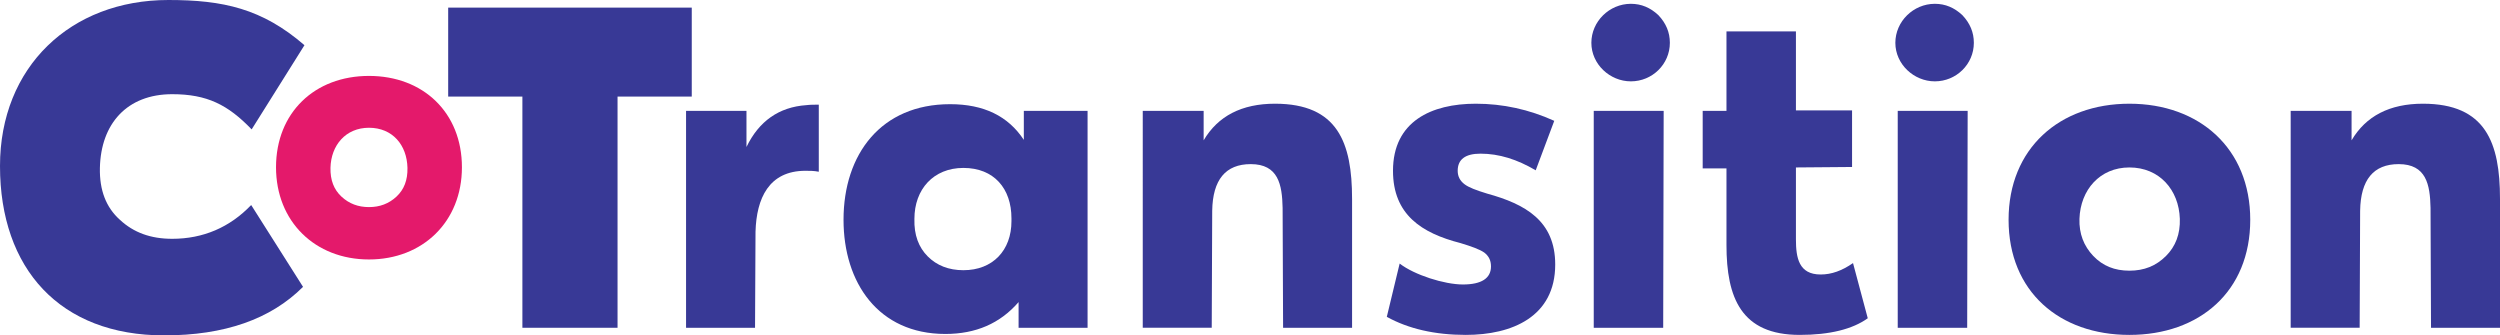 <?xml version="1.0" encoding="UTF-8"?><svg id="Layer_2" xmlns="http://www.w3.org/2000/svg" viewBox="0 0 829.586 111.292"><defs><style>.cls-1{fill:#e4196b;}.cls-2{fill:#383996;}</style></defs><g id="Layer_1-2"><g><path class="cls-2" d="m229.548,2.526v29.52h-24.626v76.719h-31.573V32.046h-24.626V2.526h80.824Z"/><path class="cls-1" d="m91.593,55.515c0-18.159,12.859-30.324,30.845-30.324,17.986,0,30.845,12.165,30.845,30.324,0,17.986-12.947,30.585-30.845,30.585s-30.845-12.599-30.845-30.585Zm30.845,13.207c3.562,0,6.604-1.13,9.123-3.476,2.52-2.346,3.736-5.473,3.65-9.557-.174-7.559-4.953-13.294-12.773-13.294-7.733,0-12.599,5.822-12.773,13.294-.087,4.084,1.13,7.211,3.65,9.557s5.561,3.476,9.123,3.476Z"/><path class="cls-2" d="m247.706,48.779c4.105-8.524,10.734-13.26,19.89-13.891,1.264-.157,2.684-.157,4.105-.157v22.258c-1.579-.316-3-.316-4.42-.316-12.155,0-16.26,9.156-16.575,20.206l-.159,31.888h-22.89V36.782h20.049v11.997Z"/><path class="cls-2" d="m339.741,36.782h21.152v71.983h-22.89v-8.524c-6.156,7.103-14.206,10.577-24.309,10.577-22.258,0-33.782-17.049-33.782-37.886,0-21.785,12.47-38.361,35.361-38.361,11.208,0,19.259,3.947,24.468,11.84v-9.629Zm-4.105,35.676c0-9.946-5.841-16.734-15.944-16.734-9.946,0-16.26,7.105-16.26,16.891-.157,5.367,1.421,9.472,4.421,12.47,2.998,3,6.946,4.578,11.839,4.578,9.787,0,15.944-6.629,15.944-16.259v-.947Z"/><path class="cls-2" d="m448.665,65.986v42.779h-22.89l-.159-39.781c-.157-7.734-1.42-14.523-10.575-14.523-8.367,0-12.629,5.21-12.787,15.47l-.159,38.833h-22.89V36.782h20.206v9.787c4.736-8.051,12.629-12.155,23.68-12.155,20.837,0,25.573,12.945,25.573,31.573Z"/><path class="cls-2" d="m460.191,105.135l4.262-17.68c4.893,3.788,14.839,6.946,20.995,6.946,6.157,0,9.314-2.052,9.314-5.998,0-2.052-.79-3.474-2.21-4.578-1.579-1.105-4.262-2.052-7.893-3.157-12.945-3.315-22.416-9.472-22.416-23.994,0-16.418,12.787-22.258,27.467-22.258,8.998,0,17.681,1.895,26.047,5.683l-6.156,16.418c-6.157-3.631-12.155-5.526-18.312-5.526-5.051,0-7.577,1.895-7.577,5.683,0,1.895.79,3.315,2.21,4.42,1.421,1.105,3.947,2.052,7.577,3.157,12.629,3.474,22.575,8.998,22.575,23.522,0,17.364-14.365,23.362-29.678,23.362-10.26,0-19.101-2.051-26.204-5.998Z"/><path class="cls-2" d="m528.069,14.208c0-7.103,5.998-12.944,13.103-12.944,3.472,0,6.472,1.262,9.156,3.788,2.526,2.684,3.788,5.683,3.788,9.156,0,7.105-5.841,12.787-12.944,12.787-6.946,0-13.103-5.682-13.103-12.787Zm.79,94.558V36.782h23.204l-.157,71.983h-23.047Z"/><path class="cls-2" d="m619.788,105.608c-5.052,3.631-12.629,5.525-22.575,5.525-19.416,0-24.309-12.313-24.309-29.835v-25.414h-7.893v-19.101h7.893V10.419h23.047v26.204h18.627v18.786l-18.627.157v23.837c0,6.156.947,11.682,8.208,11.682,3.631,0,7.105-1.264,10.736-3.788l4.893,18.311Z"/><path class="cls-2" d="m628.943,14.208c0-7.103,5.998-12.944,13.103-12.944,3.472,0,6.472,1.262,9.156,3.788,2.526,2.684,3.788,5.683,3.788,9.156,0,7.105-5.841,12.787-12.944,12.787-6.946,0-13.103-5.682-13.103-12.787Zm.79,94.558V36.782h23.204l-.157,71.983h-23.047Z"/><path class="cls-2" d="m666.515,72.932c0-23.68,16.891-38.518,40.096-38.518,23.206,0,40.097,14.839,40.097,38.518,0,23.836-16.891,38.201-40.097,38.201-23.204,0-40.096-14.365-40.096-38.201Zm40.096,16.89c4.895,0,8.841-1.579,12.155-4.893,3.157-3.157,4.736-7.261,4.578-12.313-.316-9.629-6.788-17.049-16.734-17.049-9.787,0-16.259,7.419-16.575,17.049-.157,4.893,1.421,8.998,4.578,12.313,3.157,3.315,7.103,4.893,11.997,4.893Z"/><path class="cls-2" d="m829.586,65.986v42.779h-22.89l-.159-39.781c-.157-7.734-1.42-14.523-10.575-14.523-8.367,0-12.629,5.21-12.787,15.47l-.159,38.833h-22.89V36.782h20.206v9.787c4.736-8.051,12.629-12.155,23.68-12.155,20.837,0,25.573,12.945,25.573,31.573Z"/><path class="cls-2" d="m0,55.093C0,22.258,23.363,0,55.882,0c18.154,0,31.098,2.842,45.148,14.998l-17.522,27.94c-7.893-8.208-14.839-11.682-26.363-11.682-14.996,0-23.678,9.788-23.994,24.468-.157,7.419,2.052,13.103,6.631,17.208,4.577,4.262,10.26,6.313,17.364,6.313,10.262,0,19.101-3.788,26.206-11.208l17.206,27.152c-10.734,10.736-26.047,16.103-46.095,16.103C19.89,111.292,0,89.191,0,55.093Z"/></g></g></svg>